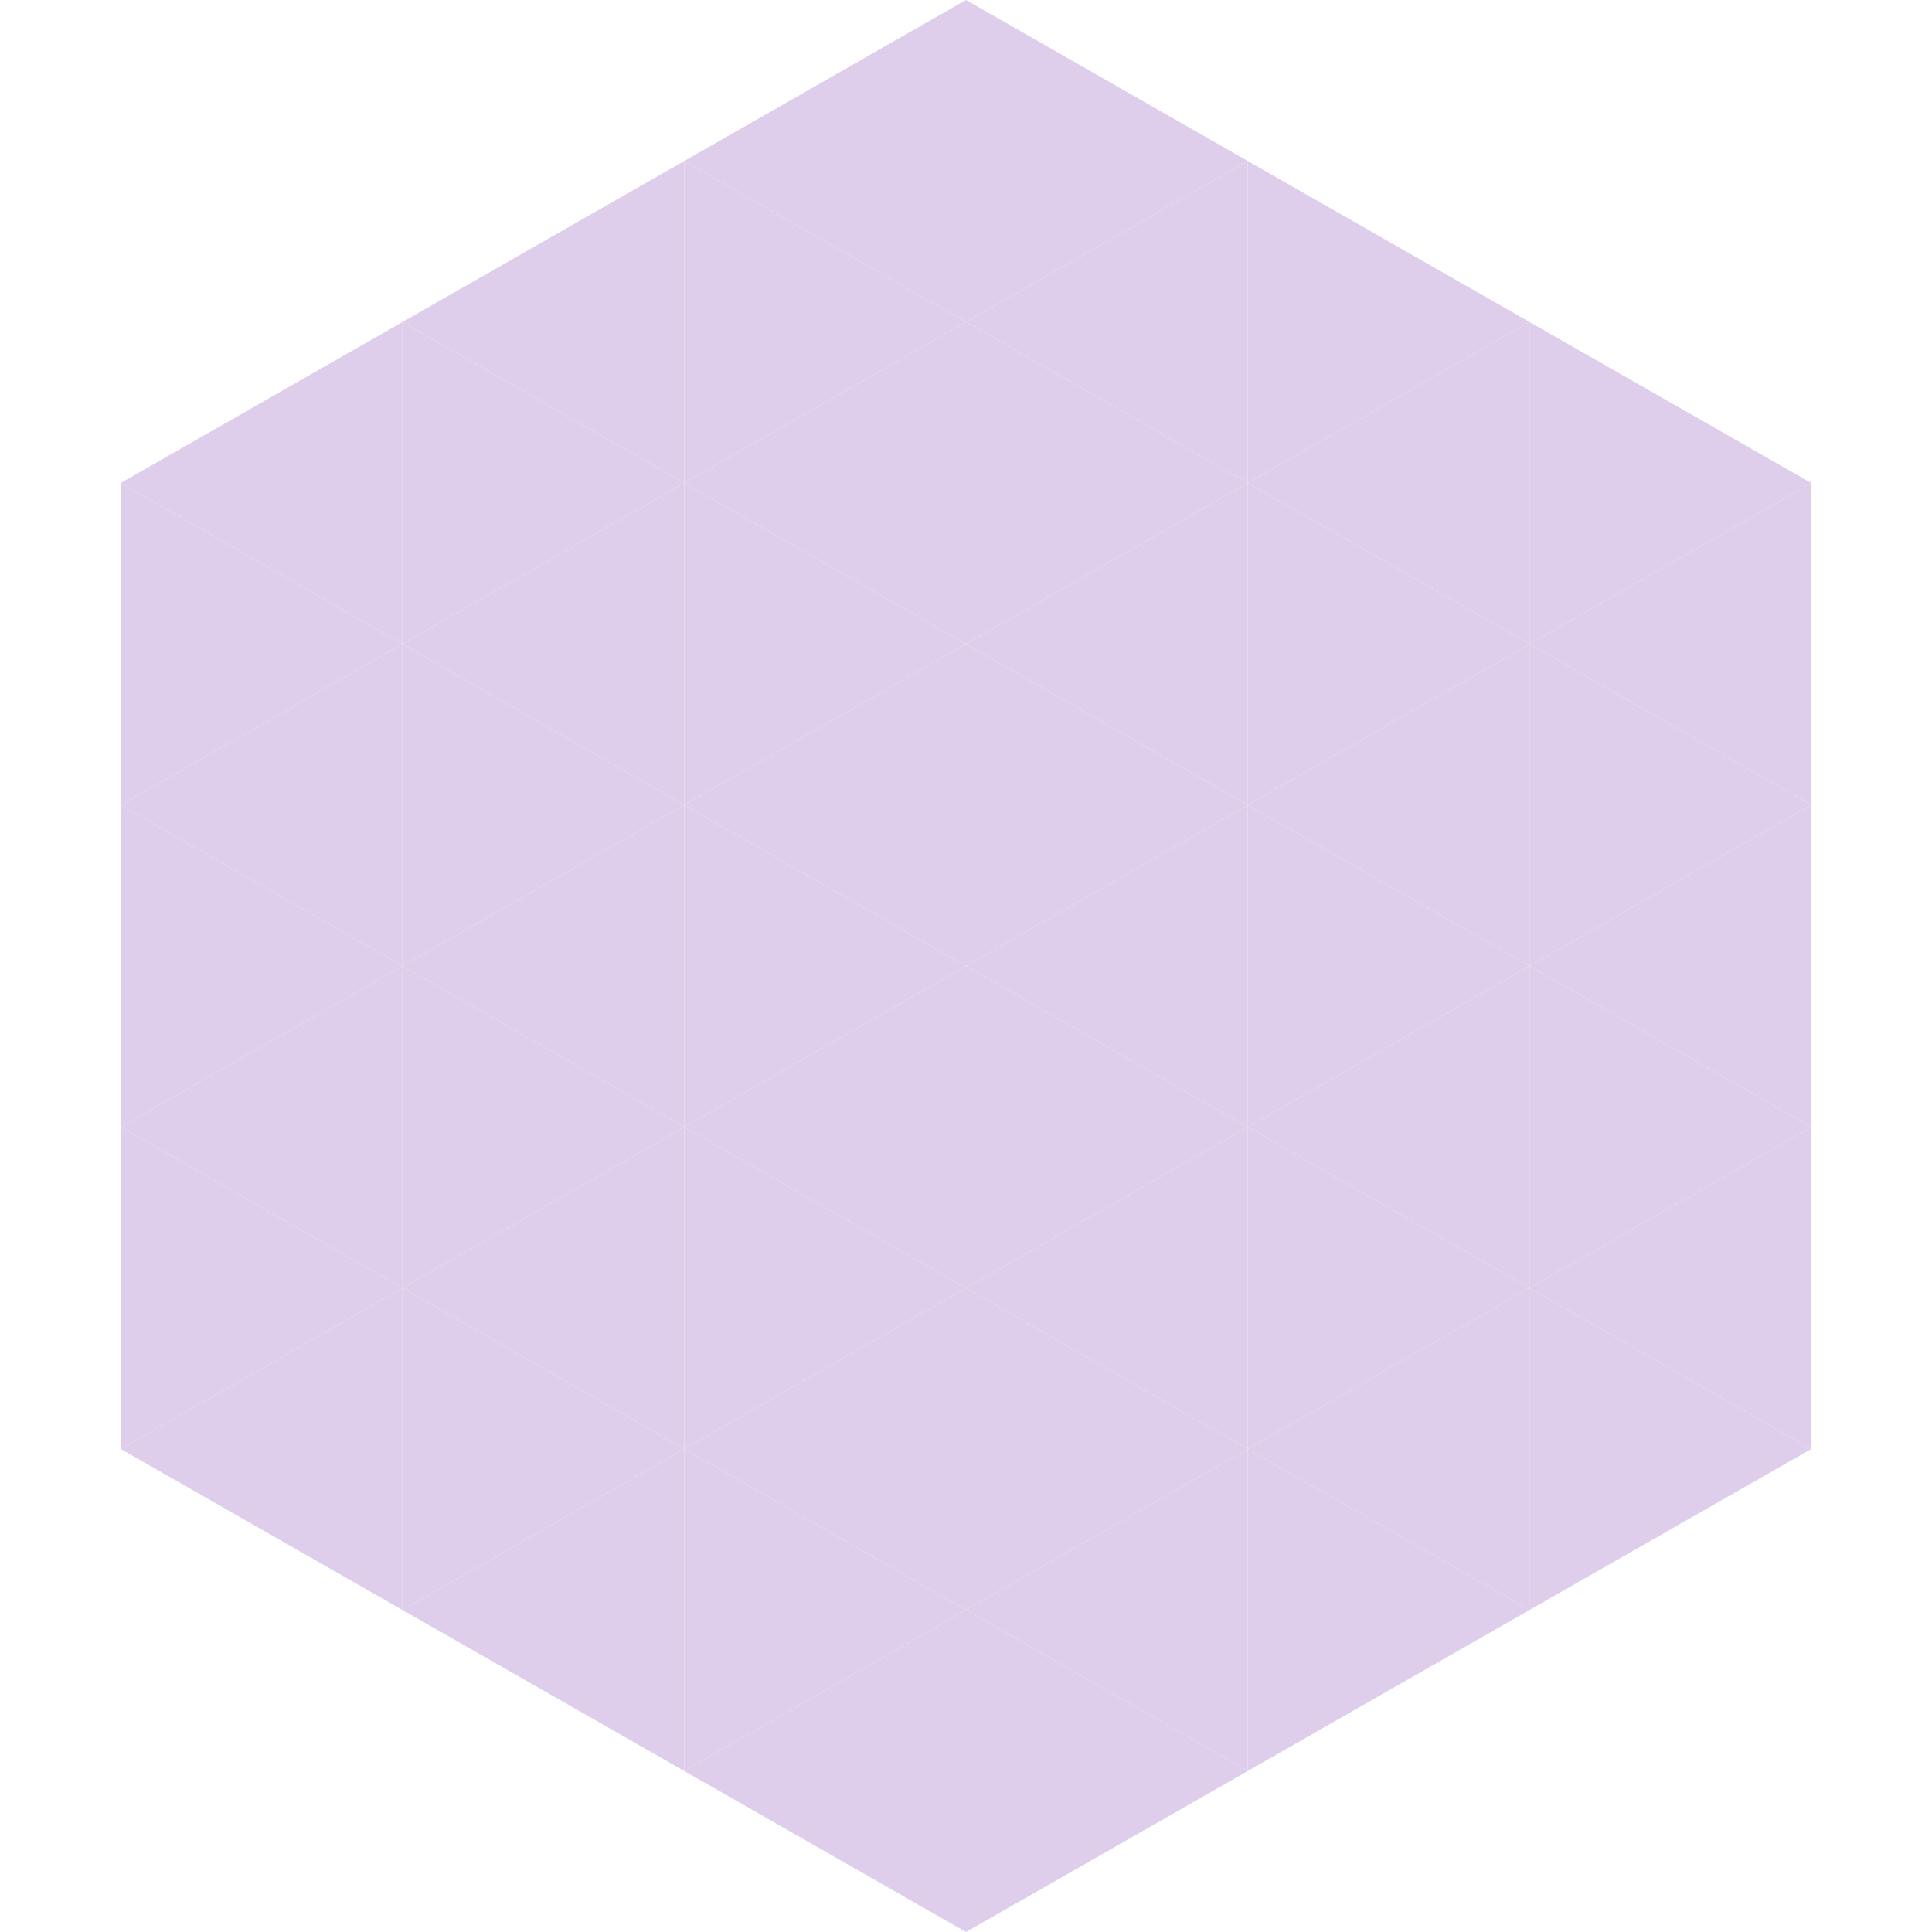 <?xml version="1.0"?>
<!-- Generated by SVGo -->
<svg width="240" height="240"
     xmlns="http://www.w3.org/2000/svg"
     xmlns:xlink="http://www.w3.org/1999/xlink">
<polygon points="50,40 15,60 50,80" style="fill:rgb(222,206,236)" />
<polygon points="190,40 225,60 190,80" style="fill:rgb(222,206,236)" />
<polygon points="15,60 50,80 15,100" style="fill:rgb(222,206,236)" />
<polygon points="225,60 190,80 225,100" style="fill:rgb(222,206,236)" />
<polygon points="50,80 15,100 50,120" style="fill:rgb(222,206,236)" />
<polygon points="190,80 225,100 190,120" style="fill:rgb(222,206,236)" />
<polygon points="15,100 50,120 15,140" style="fill:rgb(222,206,236)" />
<polygon points="225,100 190,120 225,140" style="fill:rgb(222,206,236)" />
<polygon points="50,120 15,140 50,160" style="fill:rgb(222,206,236)" />
<polygon points="190,120 225,140 190,160" style="fill:rgb(222,206,236)" />
<polygon points="15,140 50,160 15,180" style="fill:rgb(222,206,236)" />
<polygon points="225,140 190,160 225,180" style="fill:rgb(222,206,236)" />
<polygon points="50,160 15,180 50,200" style="fill:rgb(222,206,236)" />
<polygon points="190,160 225,180 190,200" style="fill:rgb(222,206,236)" />
<polygon points="15,180 50,200 15,220" style="fill:rgb(255,255,255); fill-opacity:0" />
<polygon points="225,180 190,200 225,220" style="fill:rgb(255,255,255); fill-opacity:0" />
<polygon points="50,0 85,20 50,40" style="fill:rgb(255,255,255); fill-opacity:0" />
<polygon points="190,0 155,20 190,40" style="fill:rgb(255,255,255); fill-opacity:0" />
<polygon points="85,20 50,40 85,60" style="fill:rgb(222,206,236)" />
<polygon points="155,20 190,40 155,60" style="fill:rgb(222,206,236)" />
<polygon points="50,40 85,60 50,80" style="fill:rgb(222,206,236)" />
<polygon points="190,40 155,60 190,80" style="fill:rgb(222,206,236)" />
<polygon points="85,60 50,80 85,100" style="fill:rgb(222,206,236)" />
<polygon points="155,60 190,80 155,100" style="fill:rgb(222,206,236)" />
<polygon points="50,80 85,100 50,120" style="fill:rgb(222,206,236)" />
<polygon points="190,80 155,100 190,120" style="fill:rgb(222,206,236)" />
<polygon points="85,100 50,120 85,140" style="fill:rgb(222,206,236)" />
<polygon points="155,100 190,120 155,140" style="fill:rgb(222,206,236)" />
<polygon points="50,120 85,140 50,160" style="fill:rgb(222,206,236)" />
<polygon points="190,120 155,140 190,160" style="fill:rgb(222,206,236)" />
<polygon points="85,140 50,160 85,180" style="fill:rgb(222,206,236)" />
<polygon points="155,140 190,160 155,180" style="fill:rgb(222,206,236)" />
<polygon points="50,160 85,180 50,200" style="fill:rgb(222,206,236)" />
<polygon points="190,160 155,180 190,200" style="fill:rgb(222,206,236)" />
<polygon points="85,180 50,200 85,220" style="fill:rgb(222,206,236)" />
<polygon points="155,180 190,200 155,220" style="fill:rgb(222,206,236)" />
<polygon points="120,0 85,20 120,40" style="fill:rgb(222,206,236)" />
<polygon points="120,0 155,20 120,40" style="fill:rgb(222,206,236)" />
<polygon points="85,20 120,40 85,60" style="fill:rgb(222,206,236)" />
<polygon points="155,20 120,40 155,60" style="fill:rgb(222,206,236)" />
<polygon points="120,40 85,60 120,80" style="fill:rgb(222,206,236)" />
<polygon points="120,40 155,60 120,80" style="fill:rgb(222,206,236)" />
<polygon points="85,60 120,80 85,100" style="fill:rgb(222,206,236)" />
<polygon points="155,60 120,80 155,100" style="fill:rgb(222,206,236)" />
<polygon points="120,80 85,100 120,120" style="fill:rgb(222,206,236)" />
<polygon points="120,80 155,100 120,120" style="fill:rgb(222,206,236)" />
<polygon points="85,100 120,120 85,140" style="fill:rgb(222,206,236)" />
<polygon points="155,100 120,120 155,140" style="fill:rgb(222,206,236)" />
<polygon points="120,120 85,140 120,160" style="fill:rgb(222,206,236)" />
<polygon points="120,120 155,140 120,160" style="fill:rgb(222,206,236)" />
<polygon points="85,140 120,160 85,180" style="fill:rgb(222,206,236)" />
<polygon points="155,140 120,160 155,180" style="fill:rgb(222,206,236)" />
<polygon points="120,160 85,180 120,200" style="fill:rgb(222,206,236)" />
<polygon points="120,160 155,180 120,200" style="fill:rgb(222,206,236)" />
<polygon points="85,180 120,200 85,220" style="fill:rgb(222,206,236)" />
<polygon points="155,180 120,200 155,220" style="fill:rgb(222,206,236)" />
<polygon points="120,200 85,220 120,240" style="fill:rgb(222,206,236)" />
<polygon points="120,200 155,220 120,240" style="fill:rgb(222,206,236)" />
<polygon points="85,220 120,240 85,260" style="fill:rgb(255,255,255); fill-opacity:0" />
<polygon points="155,220 120,240 155,260" style="fill:rgb(255,255,255); fill-opacity:0" />
</svg>

